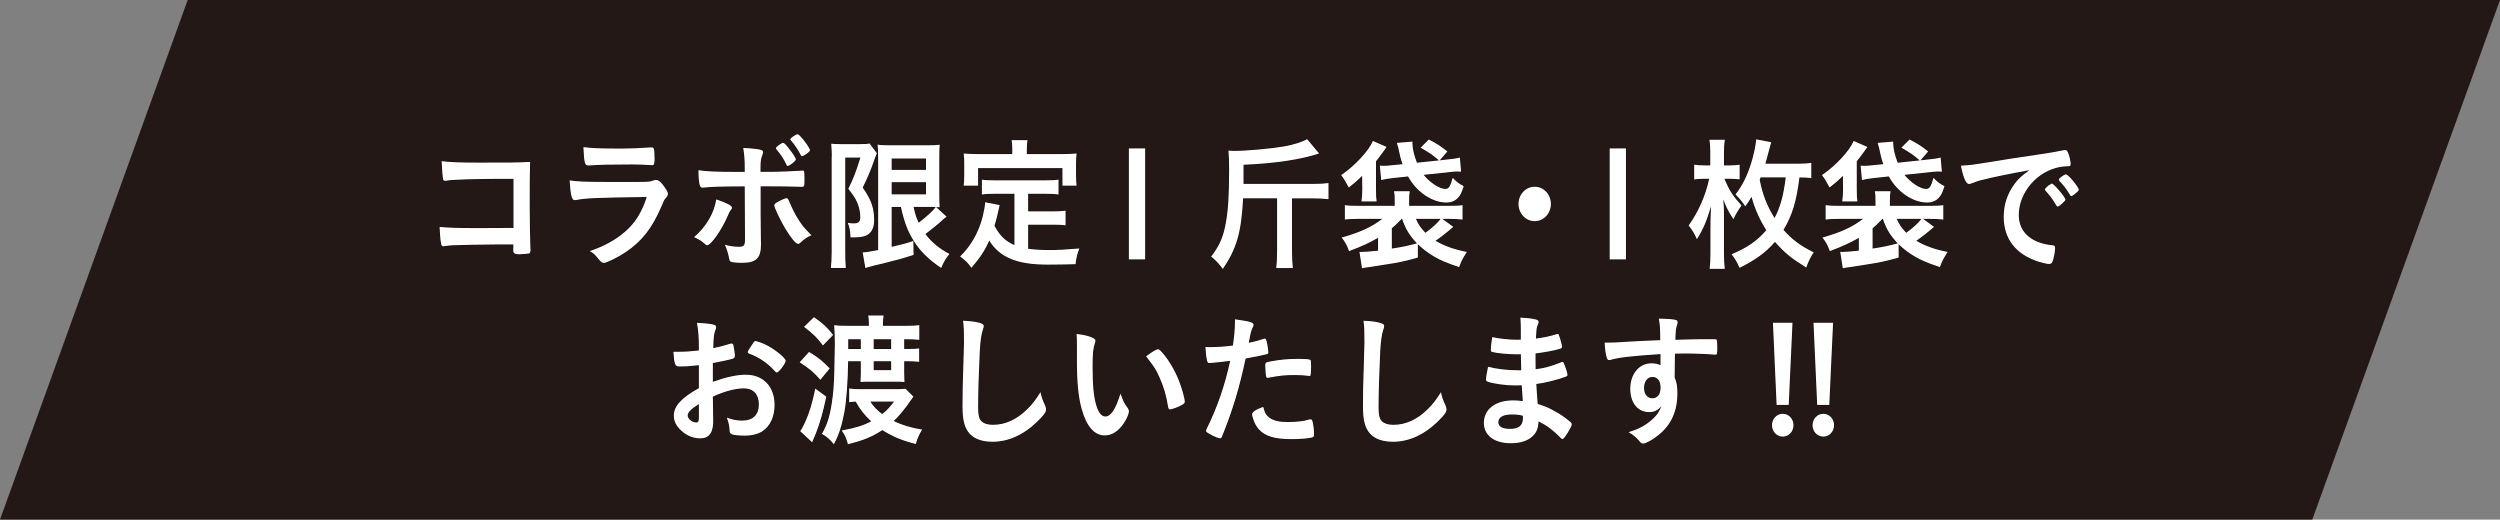 <?xml version="1.0" encoding="UTF-8"?>
<svg id="_レイヤー_2" xmlns="http://www.w3.org/2000/svg" version="1.1" viewBox="0 0 638.4 132.68">
  <rect x="0" y="0" width="638.4" height="132.68" fill="#808080" stroke="none"/>
  <!-- Generator: Adobe Illustrator 29.4.0, SVG Export Plug-In . SVG Version: 2.1.0 Build 152)  -->
  <defs>
    <style>
      .st0, .st1 {
        fill: #231815;
      }

      .st2 {
        fill: #fff;
      }

      .st1 {
        stroke: #040000;
        stroke-miterlimit: 10;
        stroke-width: .14px;
      }
    </style>
  </defs>
  <g id="NS_de">
    <polygon class="st0" points="0 132.68 590.47 132.68 638.4 0 47.93 0 0 132.68"/>
    <g>
      <g>
        <path class="st1" d="M131.12,45.67h-3.2c-6.36,0-12.83.22-13.7.44-.17.04-.28.07-.31.07l-.17-.04-.14.04c-.38-.11-.38-.15-.45-.44-.17-.89-.24-1.89-.38-4.59,2.05.26,4.56.37,9.32.37,9.11,0,9.84,0,13.28-.19-.1,3.59-.1,5.66-.1,11.77,0,2.15.1,8.66.17,9.95.04.55.04.59.04.78,0,.48-.1.78-.35.89-.21.07-1.77.22-2.68.22-.927,0-1.39-.297-1.39-.89,0-.1.01-.643.03-1.63h-3.44c-3.83,0-10.78.15-12.14.22-.83.07-1.32.11-1.98.22-.1.04-.21.04-.31.04-.38,0-.52-.15-.63-.93-.14-.7-.24-2.07-.35-4.03,2.33.22,4.62.3,10.12.3,2.46,0,5.38-.013,8.76-.04v-12.54.01Z"/>
        <path class="st1" d="M147.05,51.08c-.07,0-.24.04-.28.04-.77,0-1.08-1.26-1.32-5.07,1.7.3,4.1.41,10.57.41,6.96,0,8.83,0,9.49-.07.52-.04.63-.07,1.32-.3.24-.11.45-.15.66-.15.52,0,.94.26,1.5.89.94,1.15,1.57,2.18,1.57,2.63,0,.41-.17.7-.59,1.18-.28.26-.45.59-1.11,2.18-2.33,5.44-4.94,8.77-9.04,11.54-1.88,1.29-4.9,2.78-5.6,2.78-.49,0-.76-.22-1.36-.96-.9-1.15-1.32-1.55-2.29-2.07,3.96-1.26,7.58-3.37,10.15-5.99,1.95-2,3.41-4.59,4.42-7.81-13.18.18-15.61.3-18.08.78l-.01-.01ZM158.42,37.94c2.413,0,4.953-.1,7.62-.3h.42c.45,0,.63.37.66,1.48,0,.44,0,.85.04,1.22v.15c0,1.33-.14,1.7-.59,1.7-.14,0-.42-.04-.73-.04-.66-.07-3.27-.15-4.35-.15-5.22,0-8.94.07-10.99.26h-.28c-.9,0-1.04-.56-1.25-4.7,2.26.3,4.45.37,9.46.37l-.01.01Z"/>
        <path class="st1" d="M186.94,53.04c0,.18-.07.3-.35.63-.24.3-.38.55-.73,1.41-1.53,3.59-4.28,7.55-5.29,7.55-.21,0-.28-.04-1.01-.7-.56-.48-1.32-.92-2.33-1.37,3.13-2.7,5.15-6.18,5.67-9.66,2.82.96,4.03,1.63,4.03,2.15l.01-.01ZM190.18,47.6c-7.48.04-7.82.07-10.75.33h-.07c-.31,0-.56-.22-.66-.59-.21-.7-.35-2.07-.35-3.89,1.98.33,4.49.44,10.5.44h1.32v-1c0-2.11-.1-3.37-.38-5.11,2.02.07,4.07.3,4.7.55.28.11.38.3.38.59,0,.19-.03.3-.24.81-.31.81-.42,1.52-.42,3.11v1.04h2.26c2.26,0,6.71-.19,8.1-.3.113-.027.24-.04.38-.04.24,0,.38.15.42.37.04.18.07,1.26.07,1.74,0,1.96-.04,2.07-.73,2.07-.17,0-.52,0-2.54-.07-1.22-.04-1.67-.04-7.93-.07v6.92c0,2.467.023,4.75.07,6.85.03.44.03.78.03,1,0,3.59-1.22,4.77-4.83,4.77-1.39,0-2.57-.11-2.92-.3-.24-.11-.31-.3-.42-.85-.21-1.18-.56-2.33-1.08-3.48,1.32.37,2.4.52,3.65.52s1.5-.33,1.5-2l-.07-13.43.01.02ZM204.33,62.03c-.21.19-.35.26-.49.26-.63,0-1.88-1.52-3.41-4.07-1.32-2.26-2.71-5.22-2.71-5.77,0-.3.24-.55.8-.85.9-.52,2.02-1,2.3-1s.42.18.63.63c.9,2.15,1.6,3.55,2.57,5.03,1.01,1.55,1.15,1.7,3.2,3.81-1.11.48-1.77.92-2.89,1.96ZM200.82,42.05c-.73-1.52-1.32-2.41-2.47-3.81-.21-.22-.21-.26-.21-.33,0-.26.17-.44.83-.92.52-.37.8-.52.97-.52.28,0,.63.3,1.46,1.37,1.04,1.29,1.84,2.55,1.84,2.85,0,.41-1.6,1.7-2.09,1.7-.14,0-.24-.07-.35-.33l.02-.01ZM205.76,39.42c-.45.3-.8.48-.94.48s-.21-.07-.35-.33c-.83-1.55-1.5-2.55-2.5-3.7-.14-.15-.17-.22-.17-.3,0-.3,1.43-1.29,1.84-1.29.17,0,.35.11.7.48,1.01,1,2.5,3.14,2.5,3.59,0,.22-.28.52-1.08,1.07l0.0 0Z"/>
        <path class="st1" d="M212.4,39.98c0-1.07-.03-1.55-.14-3.29.56.07,1.25.11,2.43.11h4.9c1.36,0,2.05-.04,2.43-.19l1.91,2.52c-.21.41-.35.78-1.01,2.7-.73,2-1.5,3.81-2.61,6.07,2.19,3.15,2.92,5.22,2.92,8.33,0,2.15-.8,3.48-2.36,4.03-.83.3-1.67.37-3.69.37-.07-1.7-.21-2.52-.7-3.74.49.11,1.08.15,1.46.15,1.29,0,1.74-.41,1.74-1.55,0-1.22-.24-2.48-.73-3.63-.49-1.18-1.01-2-2.33-3.63,1.46-3.03,1.84-4.03,3.09-7.99h-3.86v24.12c0,1.48.04,2.81.14,4.07h-3.83c.14-1.07.21-2.44.21-4.07v-24.38l.03-0ZM227.7,52.85v10.18c3.41-.81,3.76-.89,5.53-1.52l.07,3.59c-2.47.81-3.44,1.07-6.54,1.85-1.39.37-1.53.41-3.34.81-.513.127-.873.227-1.08.3-.7.15-1.01.26-1.36.41l-.7-4.03c.7,0,1.88-.18,3.96-.59v-23.13c0-1.67-.03-2.44-.14-3.81.66.15,1.43.19,3.2.19h9.53c1.67,0,2.19-.04,3.13-.15-.07.78-.1,1.63-.1,3.92v8.25c0,2,0,2.66.1,3.81-.467-.027-.767-.04-.9-.04l2.68,2.44c-.14.07-.66.52-.94.74-.94.92-3.09,2.66-4.49,3.7,1.67,2.18,3.55,3.7,6.15,5.07-.87,1.04-1.43,1.96-2.12,3.59-3.2-2.15-5.29-4.18-6.99-6.88-1.57-2.52-2.43-4.77-3.3-8.7h-2.37l.02 0ZM227.7,43.38h8.76v-2.89h-8.76v2.89ZM227.7,49.63h8.76v-3.11h-8.76v3.11ZM233.3,52.85c.38,1.78.66,2.63,1.29,4.03,1.98-1.52,3.72-3.11,4.35-4-.49-.04-1.08-.04-1.63-.04h-4l-.01.01Z"/>
        <path class="st1" d="M259.04,49.49h-4.9c-1.46,0-2.43.04-3.41.19v-3.81c.9.15,1.84.18,3.41.18h12.76c1.6,0,2.5-.04,3.41-.18v3.81c-.9-.15-1.91-.19-3.41-.19h-4.35v4.48h6.26c1.53,0,2.4-.04,3.3-.18v3.77c-.97-.15-1.84-.18-3.3-.18h-6.26v6.14c1.67.22,3.44.33,5.46.33,1.91,0,4.17-.11,7.62-.41-.56,1.44-.8,2.37-.97,4.03-2.68.07-4.56.11-7.13.11-7.82,0-12.21-1.81-14.92-6.14-1.11,2.55-2.37,4.44-4.56,6.96-.9-1.29-1.36-1.74-2.89-2.92,2.71-2.59,4.69-6.03,5.74-10.03.35-1.41.66-3.03.66-3.81l3.72.74c-.14.55-.17.67-.49,2.11-.14.74-.28,1.22-.83,3.18,1.36,2.52,2.71,3.85,5.08,4.92v-13.1ZM258.49,38.05c0-.89-.04-1.48-.17-2.26h4.07c-.14.78-.17,1.29-.17,2.22v1.33h9.01c1.36,0,2.54-.04,3.69-.15-.1.85-.14,1.63-.14,2.63v2.78c0,1.07.03,1.89.14,2.81h-3.62v-4.48h-21.53v4.48h-3.69c.1-.85.14-1.63.14-2.81v-2.78c0-.92-.03-1.85-.14-2.63,1.15.11,2.33.15,3.72.15h8.69v-1.29Z"/>
        <path class="st1" d="M292.43,37.9v28.34h-4.17v-28.34s4.17,0,4.17-0Z"/>
        <path class="st1" d="M317.44,50.67c-.45,8.7-1.63,12.8-5.18,18.02-1.04-1.41-1.67-2.07-2.99-3.18,2.09-2.7,3.06-4.88,3.72-8.4.63-3.4.87-7.25.87-13.77,0-2.04-.03-3.29-.17-4.88.56.04,1.04.07,1.39.07,3.3,0,9.42-.56,12.83-1.15,2.47-.44,4.59-1.11,5.88-1.85l3.06,3.66c-4.59,1.55-11.27,2.55-19.3,2.89v4.88h17.56c1.91,0,2.99-.07,4.14-.22v4.14c-1.32-.15-2.61-.22-4.17-.22h-5.15v13.28c0,1.96.07,3.11.21,4.51h-4.24c.14-1.26.21-2.59.21-4.48v-13.32h-8.66l-.01.02Z"/>
        <path class="st1" d="M347.84,45.34v-.41c-1.22,1.18-2.02,1.89-3.41,2.96-.17-.33-.31-.59-.42-.74-.7-1.33-.83-1.48-1.53-2.44,3.55-2.41,7.09-6.25,8.1-8.73l3.51,1.55c-.21.3-.24.33-.73,1.04-.49.7-1.01,1.37-1.98,2.63v7.03c0,1.63.03,2.29.17,3.22h-3.89c.14-1.04.21-1.92.21-3.14l-.03-2.44v-.52l0-.01ZM362.06,65.77c-2.78.81-5.11,1.33-7.69,1.7l-5.01.78c-.8.11-.9.11-1.56.26l-.66-4.22c.45.04.49.04.52.04.8,0,2.19-.11,4.24-.33v-3.26c-2.33,1.33-3.86,2.04-7.41,3.4-.49-1.41-1.01-2.41-1.91-3.48,4.73-1.33,7.62-2.66,10.4-4.77h-5.67c-1.74,0-2.82.04-3.89.19v-3.7c1.08.15,1.95.18,3.69.18h9.04v-1.26c0-1.26-.03-1.74-.17-2.48h4.03c-.14.78-.17,1.26-.17,2.48v1.26h9.95c1.81,0,2.82-.04,3.69-.18v3.7c-1.15-.15-2.09-.19-3.79-.19h-1.36l2.78,2.04c-1.7,1.48-2.78,2.33-4.52,3.55,2.09,1.26,4.69,2.22,8,2.85-1.11,1.74-1.43,2.33-1.98,3.89-3.37-1.15-4.59-1.67-6.33-2.66-1.6-.93-2.96-1.96-4.21-3.18v3.4l-.01-.01ZM367.42,40.94c-1.67-1.44-2.4-1.92-4.66-3.22l2.09-2.11c1.84.92,3.16,1.78,4.76,3.07l-1.95,2.26,1.56-.18c1.84-.18,2.71-.3,3.58-.55l.31,3.63c-.49-.04-.56-.04-1.11-.04-.42,0-1.29.07-2.43.22l-6.02.63c1.63,2,4.07,3.59,5.53,3.59.87,0,1.25-.59,1.88-2.85,1.01,1.07,1.56,1.48,2.82,2.15-.49,1.55-.8,2.22-1.36,2.85-.76.89-1.77,1.33-3.09,1.33-3.62,0-7.62-2.7-9.77-6.66l-3.83.41c-1.6.19-2.05.26-3.03.52l-.35-3.7c.38.04.63.04.87.04.63,0,1.5-.04,2.29-.15l2.64-.26c-.49-1.41-.66-2.07-1.11-4.26-.04-.15-.14-.55-.35-1.18l4-.33v.52c0,1.22.42,3.07,1.15,4.88l5.56-.59.02-.02ZM355.42,63.47c2.71-.41,4.21-.74,6.4-1.33-1.91-2.04-2.85-3.55-3.79-6.25h-.1l-.42.44c-1.18,1.18-1.32,1.33-2.09,1.96v5.18l0.0 0ZM361.57,55.89c.73,1.59,1.22,2.29,2.43,3.55,1.95-1.44,3.06-2.48,3.86-3.55h-6.29 0Z"/>
        <path class="st1" d="M396.04,52.08c0,2.44-1.84,4.4-4.14,4.4s-4.14-1.96-4.14-4.4,1.84-4.4,4.14-4.4,4.14,1.96,4.14,4.4Z"/>
        <path class="st1" d="M415.21,37.9v28.34h-4.17v-28.34s4.17,0,4.17-0Z"/>
        <path class="st1" d="M440.35,45.67c1.25,2.96,2.12,4.33,4.38,6.81-.83,1.11-1.5,2.26-2.09,3.52-1.32-2.07-1.88-3.15-2.57-5.07.14,1.81.17,2.7.17,3.88v9.95c0,1.59.07,2.81.21,3.89h-3.89c.14-1.04.21-2.22.21-3.85v-6.51c0-2.37.03-3.33.17-5.59-1.18,3.92-2.09,5.99-3.62,8.4-.63-1.44-1.22-2.41-2.12-3.52,2.47-3.4,4.35-7.7,5.25-11.92h-1.15c-1.08,0-1.91.04-2.68.19v-3.81c.87.15,1.46.19,2.75.19h1.36v-3.29c0-1.48-.07-2.29-.21-3.26h3.93c-.14.96-.21,1.89-.21,3.26v3.29h1.5c1.08,0,1.67-.04,2.5-.19v3.77c-.83-.11-1.6-.15-2.43-.15h-1.46l-0.0.01ZM462.54,45.49c-.83-.11-1.81-.18-3.03-.18-.76,6.14-1.84,9.69-4.07,13.39,2.16,2.44,4.31,4.07,7.72,5.74-.73,1.04-1.32,2.22-1.91,3.89-3.96-2.48-5.29-3.55-8-6.55-2.43,2.78-5.01,4.62-9.04,6.62-.63-1.44-1.11-2.26-2.05-3.48,3.93-1.63,6.54-3.4,8.87-6.14-1.74-2.78-2.92-5.44-3.76-8.51-.66,1.11-.83,1.37-1.6,2.44-.73-1.15-1.32-1.85-2.5-3.07,1.53-1.92,2.82-4.37,3.79-7.33.73-2.11,1.39-5.14,1.5-6.73l3.86.74c-.17.52-.31,1-.56,2-.28,1.07-.56,2.15-.94,3.48h8c1.7,0,2.75-.07,3.72-.22v3.92l0-.01ZM449.6,45.3c-.067.2-.147.397-.24.59.73,3.77,1.84,6.62,3.79,9.77,1.53-2.92,2.29-5.81,2.85-10.36h-6.4Z"/>
        <path class="st1" d="M470.61,45.34v-.41c-1.22,1.18-2.02,1.89-3.41,2.96-.17-.33-.31-.59-.42-.74-.7-1.33-.83-1.48-1.53-2.44,3.55-2.41,7.09-6.25,8.1-8.73l3.51,1.55c-.21.3-.24.33-.73,1.04-.49.7-1.01,1.37-1.98,2.63v7.03c0,1.63.03,2.29.17,3.22h-3.89c.14-1.04.21-1.92.21-3.14l-.03-2.44v-.52l0-.01ZM484.83,65.77c-2.78.81-5.11,1.33-7.69,1.7l-5.01.78c-.8.11-.9.11-1.56.26l-.66-4.22c.45.04.49.04.52.04.8,0,2.19-.11,4.24-.33v-3.26c-2.33,1.33-3.86,2.04-7.41,3.4-.49-1.41-1.01-2.41-1.91-3.48,4.73-1.33,7.62-2.66,10.4-4.77h-5.67c-1.74,0-2.82.04-3.89.19v-3.7c1.08.15,1.95.18,3.69.18h9.04v-1.26c0-1.26-.03-1.74-.17-2.48h4.03c-.14.78-.17,1.26-.17,2.48v1.26h9.95c1.81,0,2.82-.04,3.69-.18v3.7c-1.15-.15-2.09-.19-3.79-.19h-1.36l2.78,2.04c-1.7,1.48-2.78,2.33-4.52,3.55,2.09,1.26,4.69,2.22,8,2.85-1.11,1.74-1.43,2.33-1.98,3.89-3.37-1.15-4.59-1.67-6.33-2.66-1.6-.93-2.96-1.96-4.21-3.18v3.4l-.01-.01ZM490.19,40.94c-1.67-1.44-2.4-1.92-4.66-3.22l2.09-2.11c1.84.92,3.16,1.78,4.76,3.07l-1.95,2.26,1.56-.18c1.84-.18,2.71-.3,3.58-.55l.31,3.63c-.49-.04-.56-.04-1.11-.04-.42,0-1.29.07-2.43.22l-6.02.63c1.63,2,4.07,3.59,5.53,3.59.87,0,1.25-.59,1.88-2.85,1.01,1.07,1.56,1.48,2.82,2.15-.49,1.55-.8,2.22-1.36,2.85-.76.89-1.77,1.33-3.09,1.33-3.62,0-7.62-2.7-9.77-6.66l-3.83.41c-1.6.19-2.05.26-3.03.52l-.35-3.7c.38.04.63.04.87.04.63,0,1.5-.04,2.29-.15l2.64-.26c-.49-1.41-.66-2.07-1.11-4.26-.04-.15-.14-.55-.35-1.18l4-.33v.52c0,1.22.42,3.07,1.15,4.88l5.56-.59.02-.02ZM478.19,63.47c2.71-.41,4.21-.74,6.4-1.33-1.91-2.04-2.85-3.55-3.79-6.25h-.1l-.42.44c-1.18,1.18-1.32,1.33-2.09,1.96v5.18l0.0 0ZM484.35,55.89c.73,1.59,1.22,2.29,2.43,3.55,1.95-1.44,3.06-2.48,3.86-3.55h-6.29 0Z"/>
        <path class="st1" d="M506.19,45.93c-.9.22-1.22.33-2.47.81-.45.19-.7.26-.9.26-.77,0-1.46-1.52-2.09-4.7,2.23-.11,3.03-.22,6.89-.85,4.17-.67,9.46-1.52,12.24-1.89,3.13-.44,5.63-.89,6.96-1.18.24-.07.35-.07.52-.07.45,0,.63.22.94,1.15.28.78.49,1.89.49,2.41,0,.44-.14.59-.63.59-.73,0-1.39.07-2.05.18-5.88,1.04-10.57,6.51-10.57,12.29,0,4.33,3.2,7.18,8.62,7.7.49.04.66.22.66.67,0,.93-.35,2.7-.66,3.52-.17.41-.45.59-.9.59s-1.5-.22-2.57-.55c-5.91-1.85-9.01-5.85-9.01-11.51,0-3.07.94-5.92,2.75-8.36.97-1.33,1.81-2.07,3.79-3.52-4.56.81-9.35,1.78-12,2.48l-.01-.02ZM524,46.9c.49,0,3.44,3.51,3.44,4.07,0,.18-.21.41-.83,1-.66.59-.7.59-.97.7-.113.047-.193.07-.24.07-.14,0-.17-.04-.8-1.07-.56-.93-1.15-1.74-2.26-2.96-.07-.07-.17-.26-.17-.3.07-.18.1-.3.14-.3.1-.15.7-.67.83-.78.35-.19.56-.33.59-.37.04-.07.1-.07.1-.07h.17l-0.0.01ZM529.94,49.45c-.52.41-.83.63-1.01.63-.14,0-.21-.07-.38-.37-1.04-1.67-1.57-2.37-2.68-3.52-.07-.11-.14-.22-.14-.3,0-.19.21-.41.7-.78s.9-.59,1.08-.59c.24,0,.66.33,1.39,1.11,1.01,1.11,1.95,2.48,1.95,2.81,0,.22-.24.48-.9,1l-.01.01Z"/>
        <path class="st1" d="M178.46,93.26c-2.75.3-3.44.33-5.01.33-1.08,0-1.25-.48-1.5-3.77h1.36c1.7,0,3.23-.11,5.15-.33v-.78c0-2.41-.14-4.29-.49-6.29,2.64.15,3.69.3,4.42.52.35.11.49.3.49.67,0,.22-.04.37-.21.74-.31.7-.49,2.04-.52,4.55,1.15-.22,2.99-.7,4.38-1.15.1-.04.17-.04.24-.04.28,0,.45.15.52.41.17.74.38,2.22.38,2.78,0,.3-.17.55-.45.67-.42.18-2.96.74-5.18,1.15v4.77c3.44-1.22,6.12-1.81,8.42-1.81,4.45,0,7.34,3.03,7.34,7.73,0,3.03-1.15,5.48-3.2,6.77-1.08.67-2.61,1.07-4.28,1.07s-3.16-.15-3.55-.41c-.38-.22-.42-.33-.49-1.22-.07-1.04-.28-1.92-.7-3,1.43.56,2.61.78,3.96.78,2.71,0,4.24-1.48,4.24-4.11s-1.46-4.11-3.79-4.11c-2.19,0-4.97.74-7.96,2.11,0,.1.013.63.04,1.59.02,1.627.03,2.613.03,2.96.04.67.04,1.33.04,1.67,0,3-1.08,4.44-3.37,4.44s-4.49-1.26-5.88-3.18c-.56-.81-.83-1.67-.83-2.66,0-2.41,2.02-4.59,6.4-6.99v-5.86ZM178.46,103.18c-2.02,1.29-2.85,2.15-2.85,2.92,0,.85,1.15,1.78,2.19,1.78.49,0,.66-.33.66-1.18v-3.52ZM197.86,94.78c-1.77-2-4.21-3.66-6.5-4.44-.28-.11-.42-.26-.42-.44,0-.22.35-.81,1.32-2.22.38-.55.42-.59.77-.59.35.04,1.67.52,2.57.96,2.19,1.07,5.04,3.37,5.04,4.07,0,.67-1.74,3-2.26,3-.17,0-.31-.07-.52-.33l-0-.01Z"/>
        <path class="st1" d="M206.59,89.86c2.29,1.37,3.48,2.33,5.29,4.22l-2.4,2.92c-1.63-1.89-2.61-2.74-5.29-4.48,0,0,2.4-2.66,2.4-2.66ZM211.01,101.29c-.9,4.22-1.53,6.4-2.61,9.25-.07.15-.38.96-1.01,2.41l-3.06-2.85c.42-.55.8-1.26,1.36-2.52,1.01-2.26,1.67-4.44,2.5-8.36l2.82,2.07-0-0ZM207.85,80.98c2.23,1.55,3.34,2.55,4.9,4.55l-2.61,2.7c-1.53-2.04-2.23-2.74-4.83-4.77l2.54-2.48h0ZM230.97,83.2c1.81,0,2.78-.04,3.79-.19v3.77c-1.04-.11-2.19-.15-3.37-.15h-.49v2.48h.9c1.53,0,2.26-.04,2.92-.15v3.44c-1.08-.11-1.81-.15-2.99-.15h-.83v3.07c0,.7.04,1.78.07,2.22h-.21c-.52-.07-.97-.07-2.19-.07h-6.5c-.94,0-1.77.04-2.33.07.04-.48.07-1.52.07-2.26v-3.03h-3.23c-.07,5.33-.42,10.03-.97,13.1-.7,3.59-1.43,5.81-2.68,8.1-1.04-1.26-1.67-1.85-3.06-2.66,1.32-2.29,2.02-4.4,2.54-7.92.38-2.44.56-4.74.63-7.88.07-3.07.14-6.66.14-7.25,0-1.74-.07-3.22-.17-4.7.87.11,1.63.15,3.41.15h5.46c0-1.15-.04-1.85-.17-2.63h3.93c-.14.85-.17,1.3-.17,2.63h5.53l-.03.01ZM233.27,101.29c-.28.37-.38.52-.66.89-1.5,2.22-3.06,4.11-4.38,5.33,2.02,1,4.56,1.78,7.27,2.18-.8,1.29-1.18,2.11-1.63,3.7-3.65-.92-5.91-1.89-8.55-3.55-2.68,1.74-4.9,2.66-8.8,3.59-.42-1.55-.77-2.33-1.6-3.51,3.37-.59,5.53-1.26,7.55-2.33-1.74-1.59-2.82-2.96-3.96-5.03-.63.04-1.08.07-1.67.15v-3.52c1.04.15,1.57.19,2.78.19h9.04c1.15,0,2.05-.04,2.57-.11l2.05,2.04-.01-.02ZM219.81,89.12v-2.48h-3.2v2.48h3.2ZM222.24,102.55c.77,1.18,1.74,2.22,3.03,3.18,1.18-.92,1.88-1.67,3.03-3.18h-6.06ZM227.56,89.12v-2.48h-4.45v2.48h4.45ZM223.11,94.52h4.45v-2.26h-4.45v2.26Z"/>
        <path class="st1" d="M250.1,82.42c.87.26,1.11.44,1.11.85,0,.26-.04.37-.21.89-.38,1.07-.66,2.96-.8,5.55-.28,5.96-.42,10.58-.42,14.25,0,1.18.1,2.07.28,2.66.38,1.22,1.6,1.85,3.55,1.85,3.13,0,6.08-1.37,8.8-4.07,1.25-1.26,2.02-2.26,3.3-4.29.21,1.18.49,1.96,1.25,3.63.1.3.17.52.17.85,0,.67-.66,1.55-2.4,3.22-3.44,3.29-7.27,5-11.27,5-2.64,0-4.59-.7-5.84-2.04-1.32-1.48-1.84-3.4-1.84-7.07,0-2.89.03-5.11.31-13.73.04-1.3.07-2.07.07-2.41,0-3.15-.03-4.07-.24-5.66,1.77.07,3.13.22,4.17.52l.01 0Z"/>
        <path class="st1" d="M275.01,88.6c0-1.07-.03-2.52-.1-3.33,1.6.19,2.78.44,3.72.81.83.33,1.11.55,1.11.96,0,.147-.047.343-.14.59-.45,1.26-.59,2.67-.59,6.03,0,4.74.28,7.7.97,9.95.52,1.74,1.32,2.74,2.26,2.74,1.43,0,2.61-1.78,3.89-5.88.66,1.89.9,2.44,1.88,3.77.17.26.28.52.28.78,0,.59-.52,1.85-1.22,2.92-1.36,2.11-3.09,3.26-4.94,3.26-2.68,0-4.69-2.29-5.95-6.85-.8-2.96-1.18-6.7-1.18-11.88v-3.88l.01.01ZM295.7,89.19c.21,0,.38.11.66.37,1.74,1.78,3.55,4.74,4.69,7.62.76,1.96,1.5,4.59,1.5,5.37,0,.37-.17.56-.9.96-.8.44-2.43,1.04-2.85,1.04-.31,0-.45-.18-.56-.85-.45-2.85-1.08-4.92-2.16-7.33-.97-2.15-1.04-2.26-3.41-5.37,1.46-1.15,2.61-1.81,3.03-1.81Z"/>
        <path class="st1" d="M309.41,92.67h-.21c-.17.04-.31.04-.38.04-.31,0-.49-.15-.59-.63-.21-.92-.35-2.07-.42-3.48.49.04.87.04,1.11.04,1.88,0,4.07-.15,5.91-.41.35-2.44.52-4.33.52-5.85v-.85c4.03.56,4.8.81,4.76,1.48,0,.19-.07.3-.21.63-.42.85-.45.96-1.01,3.89,1.36-.26,3.09-.74,3.79-1,.14-.07.17-.07.28-.07.31,0,.38.15.66,1.44.14.74.28,1.78.28,2.07,0,.26-.1.41-.42.48-.42.147-2.217.517-5.39,1.11-1.6,7.51-3.27,13.06-5.95,19.72-.17.48-.35.67-.56.67-.45,0-1.67-.52-2.85-1.22-.59-.33-.76-.52-.76-.7,0-.15.1-.41.28-.78,2.64-5.33,4.56-10.99,5.88-17.1-1.53.22-2.61.33-4.73.52l.01-0ZM324.25,106.73c1.01.7,2.47,1.04,4.52,1.04,2.26,0,4.21-.22,5.32-.59.28-.07.35-.11.49-.11.31,0,.45.11.56.44.24.78.42,2.29.42,3.44,0,.48-.14.67-.59.78-1.15.26-3.09.41-5.15.41-4.35,0-6.78-.74-8.38-2.52-.59-.67-1.08-1.52-1.36-2.44-.21-.52-.35-1.15-.35-1.37,0-.63,1.04-1.29,2.85-1.92.38,1.55.8,2.22,1.67,2.85l-0-.01ZM334.03,95.97c-.7-.11-2.16-.19-3.37-.19-2.57,0-3.65.11-6.71.67-.07.04-.17.04-.24.04-.21,0-.31-.07-.38-.3-.1-.26-.24-2.07-.24-2.85,0-.48.07-.7.35-.81.14-.07.35-.11,1.08-.26,2.37-.44,4.35-.63,6.78-.63,2.02,0,3.06.07,3.3.26.17.15.21.44.21,1.67,0,1.07-.07,2.04-.14,2.26-.03.11-.17.19-.35.19-.07,0-.17,0-.28-.04l-.01-.01Z"/>
        <path class="st1" d="M352.36,82.42c.87.26,1.11.44,1.11.85,0,.26-.04.37-.21.89-.38,1.07-.66,2.96-.8,5.55-.28,5.96-.42,10.58-.42,14.25,0,1.18.1,2.07.28,2.66.38,1.22,1.6,1.85,3.55,1.85,3.13,0,6.08-1.37,8.8-4.07,1.25-1.26,2.02-2.26,3.3-4.29.21,1.18.49,1.96,1.25,3.63.1.3.17.52.17.85,0,.67-.66,1.55-2.4,3.22-3.44,3.29-7.27,5-11.27,5-2.64,0-4.59-.7-5.84-2.04-1.32-1.48-1.84-3.4-1.84-7.07,0-2.89.03-5.11.31-13.73.04-1.3.07-2.07.07-2.41,0-3.15-.03-4.07-.24-5.66,1.77.07,3.13.22,4.17.52l.01 0Z"/>
        <path class="st1" d="M388.46,94.56c-.047-1.207-.08-2.577-.1-4.11-.31.04-.63.04-.77.04-2.29,0-5.25-.26-6.47-.59-.35-.11-.42-.19-.42-.56,0-.81.1-1.81.35-3.26,1.95.41,4.35.67,6.43.67.17,0,.49,0,.87-.04v-2.44c0-1.29-.04-1.89-.1-3.18,1.74.11,2.92.22,3.76.44.7.15.9.33.9.74,0,.19-.04.26-.28.85-.24.63-.28.78-.42,3.33,2.09-.26,3.76-.63,5.39-1.15.1-.04.14-.04.17-.04.24,0,.24.04.63,1.22.24.78.49,1.74.49,2.04,0,.26-.1.41-.45.52-1.15.41-4.14.96-6.33,1.22,0,2.63,0,2.74.03,4.03,2.43-.33,3.76-.7,6.5-1.78.17-.07.24-.11.35-.11.21,0,.28.11.63,1,.35.93.66,1.96.66,2.33,0,.19-.14.33-.38.44-1.91.74-5.39,1.63-7.58,1.89.07,1.41.14,2.18.35,5.07,1.95.63,2.75.96,4.24,1.81,1.67.89,2.57,1.52,4.07,2.78.28.22.38.41.38.7,0,.26-.31.89-.97,2-.77,1.22-1.15,1.7-1.39,1.7-.1,0-.21-.04-.31-.15-2.09-2.11-3.44-3.14-5.77-4.37-.14,1.78-.52,2.78-1.46,3.7-1.18,1.22-3.16,1.89-5.63,1.89-4.28,0-6.92-2-6.92-5.22,0-1.41.56-2.78,1.5-3.7,1.36-1.33,3.41-2.04,6.02-2.04.83,0,1.56.07,2.43.19-.17-2.41-.24-3.26-.28-4.03-.8.04-1.25.04-1.67.04-2.4,0-5.32-.41-6.96-.93-.35-.11-.49-.3-.49-.59,0-.55.21-1.74.52-3.26,2.16.55,4.9.89,7.48.89h1.01l-.01.02ZM386.06,105.85c-2.23,0-3.44.7-3.44,1.96,0,1.11,1.01,1.7,2.96,1.7,2.26,0,3.3-.85,3.3-2.7v-.63c-.9-.26-1.6-.33-2.82-.33h0Z"/>
        <path class="st1" d="M424.04,90.42c-7.62.52-10.57.85-12.76,1.48-.14.04-.28.07-.38.07-.24,0-.45-.19-.56-.48-.31-.92-.49-2.15-.59-4h.83c1.11,0,2.16-.04,5.49-.26,2.57-.15,4.76-.26,7.89-.37-.04-3.33-.07-3.85-.38-5.51,2.68.07,4.03.18,4.52.41.21.11.31.3.31.67,0,.07-.04.22-.1.41-.31.81-.42,1.63-.49,3.92,5.08-.15,5.84-.15,9.32-.15.94,0,1.08,0,1.18.11.14.15.21.7.21,1.96,0,1.7-.04,1.89-.49,1.89h-.14c-1.5-.15-5.22-.3-7.65-.3-.533,0-1.38.013-2.54.04l-.07,6.07c.52,1.22.7,2.26.7,4.03,0,4.62-1.6,8.18-4.97,10.8-1.39,1.11-3.16,2.07-3.79,2.07-.31,0-.49-.11-.77-.41-.97-1.18-1.7-1.78-2.96-2.52,2.09-.63,3.16-1.15,4.52-2.04,1.01-.7,1.91-1.48,2.57-2.26.45-.59.8-1.15,1.32-2.33-1.01,1.11-1.84,1.52-3.13,1.52-2.92,0-4.83-2.37-4.83-5.96,0-3.77,2.26-6.51,5.39-6.51,1.01,0,1.63.15,2.33.48v-2.85l.02.02ZM419.83,99.07c0,1.55.83,2.63,2.09,2.63,1.32,0,2.12-1,2.12-2.7s-.77-2.74-2.09-2.74c-1.25,0-2.12,1.15-2.12,2.81Z"/>
        <path class="st1" d="M457.99,108.58c0,1.63-1.22,2.92-2.75,2.92s-2.75-1.29-2.75-2.92,1.22-2.92,2.75-2.92,2.75,1.29,2.75,2.92ZM456.77,103.4h-3.1l-.94-20.98h5.01s-.97,20.98-.97,20.98Z"/>
        <path class="st1" d="M468.35,108.58c0,1.63-1.22,2.92-2.75,2.92s-2.75-1.29-2.75-2.92,1.22-2.92,2.75-2.92,2.75,1.29,2.75,2.92ZM467.13,103.4h-3.1l-.94-20.98h5.01s-.97,20.98-.97,20.98Z"/>
      </g>
      <g>
        <path class="st2" d="M131.12,45.67h-3.2c-6.36,0-12.83.22-13.7.44-.17.04-.28.07-.31.07l-.17-.04-.14.04c-.38-.11-.38-.15-.45-.44-.17-.89-.24-1.89-.38-4.59,2.05.26,4.56.37,9.32.37,9.11,0,9.84,0,13.28-.19-.1,3.59-.1,5.66-.1,11.77,0,2.15.1,8.66.17,9.95.04.55.04.59.04.78,0,.48-.1.78-.35.89-.21.07-1.77.22-2.68.22-.927,0-1.39-.297-1.39-.89,0-.1.01-.643.03-1.63h-3.44c-3.83,0-10.78.15-12.14.22-.83.07-1.32.11-1.98.22-.1.04-.21.04-.31.04-.38,0-.52-.15-.63-.93-.14-.7-.24-2.07-.35-4.03,2.33.22,4.62.3,10.12.3,2.46,0,5.38-.013,8.76-.04v-12.54.01Z"/>
        <path class="st2" d="M147.05,51.08c-.07,0-.24.04-.28.04-.77,0-1.08-1.26-1.32-5.07,1.7.3,4.1.41,10.57.41,6.96,0,8.83,0,9.49-.07.52-.04.63-.07,1.32-.3.24-.11.45-.15.66-.15.52,0,.94.26,1.5.89.94,1.15,1.57,2.18,1.57,2.63,0,.41-.17.7-.59,1.18-.28.26-.45.59-1.11,2.18-2.33,5.44-4.94,8.77-9.04,11.54-1.88,1.29-4.9,2.78-5.6,2.78-.49,0-.76-.22-1.36-.96-.9-1.15-1.32-1.55-2.29-2.07,3.96-1.26,7.58-3.37,10.15-5.99,1.95-2,3.41-4.59,4.42-7.81-13.18.18-15.61.3-18.08.78l-.01-.01ZM158.42,37.94c2.413,0,4.953-.1,7.62-.3h.42c.45,0,.63.37.66,1.48,0,.44,0,.85.04,1.22v.15c0,1.33-.14,1.7-.59,1.7-.14,0-.42-.04-.73-.04-.66-.07-3.27-.15-4.35-.15-5.22,0-8.94.07-10.99.26h-.28c-.9,0-1.04-.56-1.25-4.7,2.26.3,4.45.37,9.46.37l-.01.01Z"/>
        <path class="st2" d="M186.94,53.04c0,.18-.07.3-.35.63-.24.3-.38.55-.73,1.41-1.53,3.59-4.28,7.55-5.29,7.55-.21,0-.28-.04-1.01-.7-.56-.48-1.32-.92-2.33-1.37,3.13-2.7,5.15-6.18,5.67-9.66,2.82.96,4.03,1.63,4.03,2.15l.01-.01ZM190.18,47.6c-7.48.04-7.82.07-10.75.33h-.07c-.31,0-.56-.22-.66-.59-.21-.7-.35-2.07-.35-3.89,1.98.33,4.49.44,10.5.44h1.32v-1c0-2.11-.1-3.37-.38-5.11,2.02.07,4.07.3,4.7.55.28.11.38.3.38.59,0,.19-.03.3-.24.81-.31.81-.42,1.52-.42,3.11v1.04h2.26c2.26,0,6.71-.19,8.1-.3.113-.027.24-.04.38-.04.24,0,.38.15.42.37.04.18.07,1.26.07,1.74,0,1.96-.04,2.07-.73,2.07-.17,0-.52,0-2.54-.07-1.22-.04-1.67-.04-7.93-.07v6.92c0,2.467.023,4.75.07,6.85.03.44.03.78.03,1,0,3.59-1.22,4.77-4.83,4.77-1.39,0-2.57-.11-2.92-.3-.24-.11-.31-.3-.42-.85-.21-1.18-.56-2.33-1.08-3.48,1.32.37,2.4.52,3.65.52s1.5-.33,1.5-2l-.07-13.43.01.02ZM204.33,62.03c-.21.19-.35.26-.49.26-.63,0-1.88-1.52-3.41-4.07-1.32-2.26-2.71-5.22-2.71-5.77,0-.3.24-.55.8-.85.9-.52,2.02-1,2.3-1s.42.18.63.63c.9,2.15,1.6,3.55,2.57,5.03,1.01,1.55,1.15,1.7,3.2,3.81-1.11.48-1.77.92-2.89,1.96ZM200.82,42.05c-.73-1.52-1.32-2.41-2.47-3.81-.21-.22-.21-.26-.21-.33,0-.26.17-.44.83-.92.52-.37.8-.52.97-.52.28,0,.63.3,1.46,1.37,1.04,1.29,1.84,2.55,1.84,2.85,0,.41-1.6,1.7-2.09,1.7-.14,0-.24-.07-.35-.33l.02-.01ZM205.76,39.42c-.45.3-.8.48-.94.48s-.21-.07-.35-.33c-.83-1.55-1.5-2.55-2.5-3.7-.14-.15-.17-.22-.17-.3,0-.3,1.43-1.29,1.84-1.29.17,0,.35.11.7.48,1.01,1,2.5,3.14,2.5,3.59,0,.22-.28.52-1.08,1.07l0.0 0Z"/>
        <path class="st2" d="M212.4,39.98c0-1.07-.03-1.55-.14-3.29.56.07,1.25.11,2.43.11h4.9c1.36,0,2.05-.04,2.43-.19l1.91,2.52c-.21.41-.35.78-1.01,2.7-.73,2-1.5,3.81-2.61,6.07,2.19,3.15,2.92,5.22,2.92,8.33,0,2.15-.8,3.48-2.36,4.03-.83.3-1.67.37-3.69.37-.07-1.7-.21-2.52-.7-3.74.49.11,1.08.15,1.46.15,1.29,0,1.74-.41,1.74-1.55,0-1.22-.24-2.48-.73-3.63-.49-1.18-1.01-2-2.33-3.63,1.46-3.03,1.84-4.03,3.09-7.99h-3.86v24.12c0,1.48.04,2.81.14,4.07h-3.83c.14-1.07.21-2.44.21-4.07v-24.38l.03-0ZM227.7,52.85v10.18c3.41-.81,3.76-.89,5.53-1.52l.07,3.59c-2.47.81-3.44,1.07-6.54,1.85-1.39.37-1.53.41-3.34.81-.513.127-.873.227-1.08.3-.7.15-1.01.26-1.36.41l-.7-4.03c.7,0,1.88-.18,3.96-.59v-23.13c0-1.67-.03-2.44-.14-3.81.66.15,1.43.19,3.2.19h9.53c1.67,0,2.19-.04,3.13-.15-.07.78-.1,1.63-.1,3.92v8.25c0,2,0,2.66.1,3.81-.467-.027-.767-.04-.9-.04l2.68,2.44c-.14.07-.66.52-.94.74-.94.92-3.09,2.66-4.49,3.7,1.67,2.18,3.55,3.7,6.15,5.07-.87,1.04-1.43,1.96-2.12,3.59-3.2-2.15-5.29-4.18-6.99-6.88-1.57-2.52-2.43-4.77-3.3-8.7h-2.37l.02 0ZM227.7,43.38h8.76v-2.89h-8.76v2.89ZM227.7,49.63h8.76v-3.11h-8.76v3.11ZM233.3,52.85c.38,1.78.66,2.63,1.29,4.03,1.98-1.52,3.72-3.11,4.35-4-.49-.04-1.08-.04-1.63-.04h-4l-.01.01Z"/>
        <path class="st2" d="M259.04,49.49h-4.9c-1.46,0-2.43.04-3.41.19v-3.81c.9.15,1.84.18,3.41.18h12.76c1.6,0,2.5-.04,3.41-.18v3.81c-.9-.15-1.91-.19-3.41-.19h-4.35v4.48h6.26c1.53,0,2.4-.04,3.3-.18v3.77c-.97-.15-1.84-.18-3.3-.18h-6.26v6.14c1.67.22,3.44.33,5.46.33,1.91,0,4.17-.11,7.62-.41-.56,1.44-.8,2.37-.97,4.03-2.68.07-4.56.11-7.13.11-7.82,0-12.21-1.81-14.92-6.14-1.11,2.55-2.37,4.44-4.56,6.96-.9-1.29-1.36-1.74-2.89-2.92,2.71-2.59,4.69-6.03,5.74-10.03.35-1.41.66-3.03.66-3.81l3.72.74c-.14.55-.17.67-.49,2.11-.14.74-.28,1.22-.83,3.18,1.36,2.52,2.71,3.85,5.08,4.92v-13.1ZM258.49,38.05c0-.89-.04-1.48-.17-2.26h4.07c-.14.78-.17,1.29-.17,2.22v1.33h9.01c1.36,0,2.54-.04,3.69-.15-.1.85-.14,1.63-.14,2.63v2.78c0,1.07.03,1.89.14,2.81h-3.62v-4.48h-21.53v4.48h-3.69c.1-.85.14-1.63.14-2.81v-2.78c0-.92-.03-1.85-.14-2.63,1.15.11,2.33.15,3.72.15h8.69v-1.29Z"/>
        <path class="st2" d="M292.43,37.9v28.34h-4.17v-28.34s4.17,0,4.17-0Z"/>
        <path class="st2" d="M317.44,50.67c-.45,8.7-1.63,12.8-5.18,18.02-1.04-1.41-1.67-2.07-2.99-3.18,2.09-2.7,3.06-4.88,3.72-8.4.63-3.4.87-7.25.87-13.77,0-2.04-.03-3.29-.17-4.88.56.04,1.04.07,1.39.07,3.3,0,9.42-.56,12.83-1.15,2.47-.44,4.59-1.11,5.88-1.85l3.06,3.66c-4.59,1.55-11.27,2.55-19.3,2.89v4.88h17.56c1.91,0,2.99-.07,4.14-.22v4.14c-1.32-.15-2.61-.22-4.17-.22h-5.15v13.28c0,1.96.07,3.11.21,4.51h-4.24c.14-1.26.21-2.59.21-4.48v-13.32h-8.66l-.01.02Z"/>
        <path class="st2" d="M347.84,45.34v-.41c-1.22,1.18-2.02,1.89-3.41,2.96-.17-.33-.31-.59-.42-.74-.7-1.33-.83-1.48-1.53-2.44,3.55-2.41,7.09-6.25,8.1-8.73l3.51,1.55c-.21.3-.24.33-.73,1.04-.49.7-1.01,1.37-1.98,2.63v7.03c0,1.63.03,2.29.17,3.22h-3.89c.14-1.04.21-1.92.21-3.14l-.03-2.44v-.52l0-.01ZM362.06,65.77c-2.78.81-5.11,1.33-7.69,1.7l-5.01.78c-.8.11-.9.11-1.56.26l-.66-4.22c.45.04.49.04.52.04.8,0,2.19-.11,4.24-.33v-3.26c-2.33,1.33-3.86,2.04-7.41,3.4-.49-1.41-1.01-2.41-1.91-3.48,4.73-1.33,7.62-2.66,10.4-4.77h-5.67c-1.74,0-2.82.04-3.89.19v-3.7c1.08.15,1.95.18,3.69.18h9.04v-1.26c0-1.26-.03-1.74-.17-2.48h4.03c-.14.78-.17,1.26-.17,2.48v1.26h9.95c1.81,0,2.82-.04,3.69-.18v3.7c-1.15-.15-2.09-.19-3.79-.19h-1.36l2.78,2.04c-1.7,1.48-2.78,2.33-4.52,3.55,2.09,1.26,4.69,2.22,8,2.85-1.11,1.74-1.43,2.33-1.98,3.89-3.37-1.15-4.59-1.67-6.33-2.66-1.6-.93-2.96-1.96-4.21-3.18v3.4l-.01-.01ZM367.42,40.94c-1.67-1.44-2.4-1.92-4.66-3.22l2.09-2.11c1.84.92,3.16,1.78,4.76,3.07l-1.95,2.26,1.56-.18c1.84-.18,2.71-.3,3.58-.55l.31,3.63c-.49-.04-.56-.04-1.11-.04-.42,0-1.29.07-2.43.22l-6.02.63c1.63,2,4.07,3.59,5.53,3.59.87,0,1.25-.59,1.88-2.85,1.01,1.07,1.56,1.48,2.82,2.15-.49,1.55-.8,2.22-1.36,2.85-.76.89-1.77,1.33-3.09,1.33-3.62,0-7.62-2.7-9.77-6.66l-3.83.41c-1.6.19-2.05.26-3.03.52l-.35-3.7c.38.04.63.04.87.04.63,0,1.5-.04,2.29-.15l2.64-.26c-.49-1.41-.66-2.07-1.11-4.26-.04-.15-.14-.55-.35-1.18l4-.33v.52c0,1.22.42,3.07,1.15,4.88l5.56-.59.02-.02ZM355.42,63.47c2.71-.41,4.21-.74,6.4-1.33-1.91-2.04-2.85-3.55-3.79-6.25h-.1l-.42.44c-1.18,1.18-1.32,1.33-2.09,1.96v5.18l0.0 0ZM361.57,55.89c.73,1.59,1.22,2.29,2.43,3.55,1.95-1.44,3.06-2.48,3.86-3.55h-6.29 0Z"/>
        <path class="st2" d="M396.04,52.08c0,2.44-1.84,4.4-4.14,4.4s-4.14-1.96-4.14-4.4,1.84-4.4,4.14-4.4,4.14,1.96,4.14,4.4Z"/>
        <path class="st2" d="M415.21,37.9v28.34h-4.17v-28.34s4.17,0,4.17-0Z"/>
        <path class="st2" d="M440.35,45.67c1.25,2.96,2.12,4.33,4.38,6.81-.83,1.11-1.5,2.26-2.09,3.52-1.32-2.07-1.88-3.15-2.57-5.07.14,1.81.17,2.7.17,3.88v9.95c0,1.59.07,2.81.21,3.89h-3.89c.14-1.04.21-2.22.21-3.85v-6.51c0-2.37.03-3.33.17-5.59-1.18,3.92-2.09,5.99-3.62,8.4-.63-1.44-1.22-2.41-2.12-3.52,2.47-3.4,4.35-7.7,5.25-11.92h-1.15c-1.08,0-1.91.04-2.68.19v-3.81c.87.15,1.46.19,2.75.19h1.36v-3.29c0-1.48-.07-2.29-.21-3.26h3.93c-.14.96-.21,1.89-.21,3.26v3.29h1.5c1.08,0,1.67-.04,2.5-.19v3.77c-.83-.11-1.6-.15-2.43-.15h-1.46l-0.0.01ZM462.54,45.49c-.83-.11-1.81-.18-3.03-.18-.76,6.14-1.84,9.69-4.07,13.39,2.16,2.44,4.31,4.07,7.72,5.74-.73,1.04-1.32,2.22-1.91,3.89-3.96-2.48-5.29-3.55-8-6.55-2.43,2.78-5.01,4.62-9.04,6.62-.63-1.44-1.11-2.26-2.05-3.48,3.93-1.63,6.54-3.4,8.87-6.14-1.74-2.78-2.92-5.44-3.76-8.51-.66,1.11-.83,1.37-1.6,2.44-.73-1.15-1.32-1.85-2.5-3.07,1.53-1.92,2.82-4.37,3.79-7.33.73-2.11,1.39-5.14,1.5-6.73l3.86.74c-.17.52-.31,1-.56,2-.28,1.07-.56,2.15-.94,3.48h8c1.7,0,2.75-.07,3.72-.22v3.92l0-.01ZM449.6,45.3c-.067.2-.147.397-.24.59.73,3.77,1.84,6.62,3.79,9.77,1.53-2.92,2.29-5.81,2.85-10.36h-6.4Z"/>
        <path class="st2" d="M470.61,45.34v-.41c-1.22,1.18-2.02,1.89-3.41,2.96-.17-.33-.31-.59-.42-.74-.7-1.33-.83-1.48-1.53-2.44,3.55-2.41,7.09-6.25,8.1-8.73l3.51,1.55c-.21.3-.24.33-.73,1.04-.49.7-1.01,1.37-1.98,2.63v7.03c0,1.63.03,2.29.17,3.22h-3.89c.14-1.04.21-1.92.21-3.14l-.03-2.44v-.52l0-.01ZM484.83,65.77c-2.78.81-5.11,1.33-7.69,1.7l-5.01.78c-.8.11-.9.11-1.56.26l-.66-4.22c.45.04.49.04.52.04.8,0,2.19-.11,4.24-.33v-3.26c-2.33,1.33-3.86,2.04-7.41,3.4-.49-1.41-1.01-2.41-1.91-3.48,4.73-1.33,7.62-2.66,10.4-4.77h-5.67c-1.74,0-2.82.04-3.89.19v-3.7c1.08.15,1.95.18,3.69.18h9.04v-1.26c0-1.26-.03-1.74-.17-2.48h4.03c-.14.78-.17,1.26-.17,2.48v1.26h9.95c1.81,0,2.82-.04,3.69-.18v3.7c-1.15-.15-2.09-.19-3.79-.19h-1.36l2.78,2.04c-1.7,1.48-2.78,2.33-4.52,3.55,2.09,1.26,4.69,2.22,8,2.85-1.11,1.74-1.43,2.33-1.98,3.89-3.37-1.15-4.59-1.67-6.33-2.66-1.6-.93-2.96-1.96-4.21-3.18v3.4l-.01-.01ZM490.19,40.94c-1.67-1.44-2.4-1.92-4.66-3.22l2.09-2.11c1.84.92,3.16,1.78,4.76,3.07l-1.95,2.26,1.56-.18c1.84-.18,2.71-.3,3.58-.55l.31,3.63c-.49-.04-.56-.04-1.11-.04-.42,0-1.29.07-2.43.22l-6.02.63c1.63,2,4.07,3.59,5.53,3.59.87,0,1.25-.59,1.88-2.85,1.01,1.07,1.56,1.48,2.82,2.15-.49,1.55-.8,2.22-1.36,2.85-.76.89-1.77,1.33-3.09,1.33-3.62,0-7.62-2.7-9.77-6.66l-3.83.41c-1.6.19-2.05.26-3.03.52l-.35-3.7c.38.04.63.04.87.04.63,0,1.5-.04,2.29-.15l2.64-.26c-.49-1.41-.66-2.07-1.11-4.26-.04-.15-.14-.55-.35-1.18l4-.33v.52c0,1.22.42,3.07,1.15,4.88l5.56-.59.02-.02ZM478.19,63.47c2.71-.41,4.21-.74,6.4-1.33-1.91-2.04-2.85-3.55-3.79-6.25h-.1l-.42.44c-1.18,1.18-1.32,1.33-2.09,1.96v5.18l0.0 0ZM484.35,55.89c.73,1.59,1.22,2.29,2.43,3.55,1.95-1.44,3.06-2.48,3.86-3.55h-6.29 0Z"/>
        <path class="st2" d="M506.19,45.93c-.9.22-1.22.33-2.47.81-.45.19-.7.26-.9.26-.77,0-1.46-1.52-2.09-4.7,2.23-.11,3.03-.22,6.89-.85,4.17-.67,9.46-1.52,12.24-1.89,3.13-.44,5.63-.89,6.96-1.18.24-.07.35-.07.52-.07.45,0,.63.22.94,1.15.28.78.49,1.89.49,2.41,0,.44-.14.59-.63.59-.73,0-1.39.07-2.05.18-5.88,1.04-10.57,6.51-10.57,12.29,0,4.33,3.2,7.18,8.62,7.7.49.04.66.22.66.67,0,.93-.35,2.7-.66,3.52-.17.41-.45.59-.9.59s-1.5-.22-2.57-.55c-5.91-1.85-9.01-5.85-9.01-11.51,0-3.07.94-5.92,2.75-8.36.97-1.33,1.81-2.07,3.79-3.52-4.56.81-9.35,1.78-12,2.48l-.01-.02ZM524,46.9c.49,0,3.44,3.51,3.44,4.07,0,.18-.21.41-.83,1-.66.59-.7.59-.97.7-.113.047-.193.07-.24.07-.14,0-.17-.04-.8-1.07-.56-.93-1.15-1.74-2.26-2.96-.07-.07-.17-.26-.17-.3.07-.18.1-.3.14-.3.1-.15.7-.67.83-.78.35-.19.56-.33.59-.37.04-.07.1-.07.1-.07h.17l-0.0.01ZM529.94,49.45c-.52.41-.83.63-1.01.63-.14,0-.21-.07-.38-.37-1.04-1.67-1.57-2.37-2.68-3.52-.07-.11-.14-.22-.14-.3,0-.19.21-.41.7-.78s.9-.59,1.08-.59c.24,0,.66.33,1.39,1.11,1.01,1.11,1.95,2.48,1.95,2.81,0,.22-.24.48-.9,1l-.01.01Z"/>
        <path class="st2" d="M178.46,93.26c-2.75.3-3.44.33-5.01.33-1.08,0-1.25-.48-1.5-3.77h1.36c1.7,0,3.23-.11,5.15-.33v-.78c0-2.41-.14-4.29-.49-6.29,2.64.15,3.69.3,4.42.52.35.11.49.3.49.67,0,.22-.04.37-.21.74-.31.7-.49,2.04-.52,4.55,1.15-.22,2.99-.7,4.38-1.15.1-.04.17-.04.24-.04.28,0,.45.15.52.41.17.74.38,2.22.38,2.78,0,.3-.17.55-.45.67-.42.18-2.96.74-5.18,1.15v4.77c3.44-1.22,6.12-1.81,8.42-1.81,4.45,0,7.34,3.03,7.34,7.73,0,3.03-1.15,5.48-3.2,6.77-1.08.67-2.61,1.07-4.28,1.07s-3.16-.15-3.55-.41c-.38-.22-.42-.33-.49-1.22-.07-1.04-.28-1.92-.7-3,1.43.56,2.61.78,3.96.78,2.71,0,4.24-1.48,4.24-4.11s-1.46-4.11-3.79-4.11c-2.19,0-4.97.74-7.96,2.11,0,.1.013.63.04,1.59.02,1.627.03,2.613.03,2.96.04.67.04,1.33.04,1.67,0,3-1.08,4.44-3.37,4.44s-4.49-1.26-5.88-3.18c-.56-.81-.83-1.67-.83-2.66,0-2.41,2.02-4.59,6.4-6.99v-5.86ZM178.46,103.18c-2.02,1.29-2.85,2.15-2.85,2.92,0,.85,1.15,1.78,2.19,1.78.49,0,.66-.33.66-1.18v-3.52ZM197.86,94.78c-1.77-2-4.21-3.66-6.5-4.44-.28-.11-.42-.26-.42-.44,0-.22.35-.81,1.32-2.22.38-.55.42-.59.77-.59.35.04,1.67.52,2.57.96,2.19,1.07,5.04,3.37,5.04,4.07,0,.67-1.74,3-2.26,3-.17,0-.31-.07-.52-.33l-0-.01Z"/>
        <path class="st2" d="M206.59,89.86c2.29,1.37,3.48,2.33,5.29,4.22l-2.4,2.92c-1.63-1.89-2.61-2.74-5.29-4.48,0,0,2.4-2.66,2.4-2.66ZM211.01,101.29c-.9,4.22-1.53,6.4-2.61,9.25-.07.15-.38.96-1.01,2.41l-3.06-2.85c.42-.55.8-1.26,1.36-2.52,1.01-2.26,1.67-4.44,2.5-8.36l2.82,2.07-0-0ZM207.85,80.98c2.23,1.55,3.34,2.55,4.9,4.55l-2.61,2.7c-1.53-2.04-2.23-2.74-4.83-4.77l2.54-2.48h0ZM230.97,83.2c1.81,0,2.78-.04,3.79-.19v3.77c-1.04-.11-2.19-.15-3.37-.15h-.49v2.48h.9c1.53,0,2.26-.04,2.92-.15v3.44c-1.08-.11-1.81-.15-2.99-.15h-.83v3.07c0,.7.04,1.78.07,2.22h-.21c-.52-.07-.97-.07-2.19-.07h-6.5c-.94,0-1.77.04-2.33.07.04-.48.07-1.52.07-2.26v-3.03h-3.23c-.07,5.33-.42,10.03-.97,13.1-.7,3.59-1.43,5.81-2.68,8.1-1.04-1.26-1.67-1.85-3.06-2.66,1.32-2.29,2.02-4.4,2.54-7.92.38-2.44.56-4.74.63-7.88.07-3.07.14-6.66.14-7.25,0-1.74-.07-3.22-.17-4.7.87.11,1.63.15,3.41.15h5.46c0-1.15-.04-1.85-.17-2.63h3.93c-.14.85-.17,1.3-.17,2.63h5.53l-.03.01ZM233.27,101.29c-.28.37-.38.52-.66.89-1.5,2.22-3.06,4.11-4.38,5.33,2.02,1,4.56,1.78,7.27,2.18-.8,1.29-1.18,2.11-1.63,3.7-3.65-.92-5.91-1.89-8.55-3.55-2.68,1.74-4.9,2.66-8.8,3.59-.42-1.55-.77-2.33-1.6-3.51,3.37-.59,5.53-1.26,7.55-2.33-1.74-1.59-2.82-2.96-3.96-5.03-.63.04-1.08.07-1.67.15v-3.52c1.04.15,1.57.19,2.78.19h9.04c1.15,0,2.05-.04,2.57-.11l2.05,2.04-.01-.02ZM219.81,89.12v-2.48h-3.2v2.48h3.2ZM222.24,102.55c.77,1.18,1.74,2.22,3.03,3.18,1.18-.92,1.88-1.67,3.03-3.18h-6.06ZM227.56,89.12v-2.48h-4.45v2.48h4.45ZM223.11,94.52h4.45v-2.26h-4.45v2.26Z"/>
        <path class="st2" d="M250.1,82.42c.87.26,1.11.44,1.11.85,0,.26-.04.37-.21.89-.38,1.07-.66,2.96-.8,5.55-.28,5.96-.42,10.58-.42,14.25,0,1.18.1,2.07.28,2.66.38,1.22,1.6,1.85,3.55,1.85,3.13,0,6.08-1.37,8.8-4.07,1.25-1.26,2.02-2.26,3.3-4.29.21,1.18.49,1.96,1.25,3.63.1.3.17.52.17.85,0,.67-.66,1.55-2.4,3.22-3.44,3.29-7.27,5-11.27,5-2.64,0-4.59-.7-5.84-2.04-1.32-1.48-1.84-3.4-1.84-7.07,0-2.89.03-5.11.31-13.73.04-1.3.07-2.07.07-2.41,0-3.15-.03-4.07-.24-5.66,1.77.07,3.13.22,4.17.52l.01 0Z"/>
        <path class="st2" d="M275.01,88.6c0-1.07-.03-2.52-.1-3.33,1.6.19,2.78.44,3.72.81.83.33,1.11.55,1.11.96,0,.147-.047.343-.14.59-.45,1.26-.59,2.67-.59,6.03,0,4.74.28,7.7.97,9.95.52,1.74,1.32,2.74,2.26,2.74,1.43,0,2.61-1.78,3.89-5.88.66,1.89.9,2.44,1.88,3.77.17.26.28.52.28.78,0,.59-.52,1.85-1.22,2.92-1.36,2.11-3.09,3.26-4.94,3.26-2.68,0-4.69-2.29-5.95-6.85-.8-2.96-1.18-6.7-1.18-11.88v-3.88l.01.01ZM295.7,89.19c.21,0,.38.11.66.37,1.74,1.78,3.55,4.74,4.69,7.62.76,1.96,1.5,4.59,1.5,5.37,0,.37-.17.56-.9.96-.8.44-2.43,1.04-2.85,1.04-.31,0-.45-.18-.56-.85-.45-2.85-1.08-4.92-2.16-7.33-.97-2.15-1.04-2.26-3.41-5.37,1.46-1.15,2.61-1.81,3.03-1.81Z"/>
        <path class="st2" d="M309.41,92.67h-.21c-.17.04-.31.04-.38.04-.31,0-.49-.15-.59-.63-.21-.92-.35-2.07-.42-3.48.49.04.87.04,1.11.04,1.88,0,4.07-.15,5.91-.41.35-2.44.52-4.33.52-5.85v-.85c4.03.56,4.8.81,4.76,1.48,0,.19-.07.3-.21.63-.42.85-.45.96-1.01,3.89,1.36-.26,3.09-.74,3.79-1,.14-.07.17-.07.28-.07.31,0,.38.15.66,1.44.14.74.28,1.78.28,2.07,0,.26-.1.41-.42.48-.42.147-2.217.517-5.39,1.11-1.6,7.51-3.27,13.06-5.95,19.72-.17.48-.35.67-.56.67-.45,0-1.67-.52-2.85-1.22-.59-.33-.76-.52-.76-.7,0-.15.1-.41.28-.78,2.64-5.33,4.56-10.99,5.88-17.1-1.53.22-2.61.33-4.73.52l.01-0ZM324.25,106.73c1.01.7,2.47,1.04,4.52,1.04,2.26,0,4.21-.22,5.32-.59.28-.07.35-.11.49-.11.31,0,.45.11.56.44.24.78.42,2.29.42,3.44,0,.48-.14.67-.59.78-1.15.26-3.09.41-5.15.41-4.35,0-6.78-.74-8.38-2.52-.59-.67-1.08-1.52-1.36-2.44-.21-.52-.35-1.15-.35-1.37,0-.63,1.04-1.29,2.85-1.92.38,1.55.8,2.22,1.67,2.85l-0-.01ZM334.03,95.97c-.7-.11-2.16-.19-3.37-.19-2.57,0-3.65.11-6.71.67-.07.04-.17.04-.24.04-.21,0-.31-.07-.38-.3-.1-.26-.24-2.07-.24-2.85,0-.48.07-.7.35-.81.14-.07.35-.11,1.08-.26,2.37-.44,4.35-.63,6.78-.63,2.02,0,3.06.07,3.3.26.17.15.21.44.21,1.67,0,1.07-.07,2.04-.14,2.26-.03.11-.17.19-.35.19-.07,0-.17,0-.28-.04l-.01-.01Z"/>
        <path class="st2" d="M352.36,82.42c.87.26,1.11.44,1.11.85,0,.26-.04.37-.21.89-.38,1.07-.66,2.96-.8,5.55-.28,5.96-.42,10.58-.42,14.25,0,1.18.1,2.07.28,2.66.38,1.22,1.6,1.85,3.55,1.85,3.13,0,6.08-1.37,8.8-4.07,1.25-1.26,2.02-2.26,3.3-4.29.21,1.18.49,1.96,1.25,3.63.1.3.17.52.17.85,0,.67-.66,1.55-2.4,3.22-3.44,3.29-7.27,5-11.27,5-2.64,0-4.59-.7-5.84-2.04-1.32-1.48-1.84-3.4-1.84-7.07,0-2.89.03-5.11.31-13.73.04-1.3.07-2.07.07-2.41,0-3.15-.03-4.07-.24-5.66,1.77.07,3.13.22,4.17.52l.01 0Z"/>
        <path class="st2" d="M388.46,94.56c-.047-1.207-.08-2.577-.1-4.11-.31.04-.63.04-.77.04-2.29,0-5.25-.26-6.47-.59-.35-.11-.42-.19-.42-.56,0-.81.1-1.81.35-3.26,1.95.41,4.35.67,6.43.67.17,0,.49,0,.87-.04v-2.44c0-1.29-.04-1.89-.1-3.18,1.74.11,2.92.22,3.76.44.7.15.9.33.9.74,0,.19-.04.26-.28.85-.24.63-.28.78-.42,3.33,2.09-.26,3.76-.63,5.39-1.15.1-.04.14-.04.17-.04.24,0,.24.04.63,1.22.24.78.49,1.74.49,2.04,0,.26-.1.41-.45.52-1.15.41-4.14.96-6.33,1.22,0,2.63,0,2.74.03,4.03,2.43-.33,3.76-.7,6.5-1.78.17-.07.24-.11.35-.11.21,0,.28.11.63,1,.35.93.66,1.96.66,2.33,0,.19-.14.33-.38.44-1.91.74-5.39,1.63-7.58,1.89.07,1.41.14,2.18.35,5.07,1.95.63,2.75.96,4.24,1.81,1.67.89,2.57,1.52,4.07,2.78.28.22.38.41.38.7,0,.26-.31.89-.97,2-.77,1.22-1.15,1.7-1.39,1.7-.1,0-.21-.04-.31-.15-2.09-2.11-3.44-3.14-5.77-4.37-.14,1.78-.52,2.78-1.46,3.7-1.18,1.22-3.16,1.89-5.63,1.89-4.28,0-6.92-2-6.92-5.22,0-1.41.56-2.78,1.5-3.7,1.36-1.33,3.41-2.04,6.02-2.04.83,0,1.56.07,2.43.19-.17-2.41-.24-3.26-.28-4.03-.8.04-1.25.04-1.67.04-2.4,0-5.32-.41-6.96-.93-.35-.11-.49-.3-.49-.59,0-.55.21-1.74.52-3.26,2.16.55,4.9.89,7.48.89h1.01l-.01.02ZM386.06,105.85c-2.23,0-3.44.7-3.44,1.96,0,1.11,1.01,1.7,2.96,1.7,2.26,0,3.3-.85,3.3-2.7v-.63c-.9-.26-1.6-.33-2.82-.33h0Z"/>
        <path class="st2" d="M424.04,90.42c-7.62.52-10.57.85-12.76,1.48-.14.04-.28.07-.38.07-.24,0-.45-.19-.56-.48-.31-.92-.49-2.15-.59-4h.83c1.11,0,2.16-.04,5.49-.26,2.57-.15,4.76-.26,7.89-.37-.04-3.33-.07-3.85-.38-5.51,2.68.07,4.03.18,4.52.41.21.11.31.3.31.67,0,.07-.04.22-.1.41-.31.81-.42,1.63-.49,3.92,5.08-.15,5.84-.15,9.32-.15.94,0,1.08,0,1.18.11.14.15.21.7.21,1.96,0,1.7-.04,1.89-.49,1.89h-.14c-1.5-.15-5.22-.3-7.65-.3-.533,0-1.38.013-2.54.04l-.07,6.07c.52,1.22.7,2.26.7,4.03,0,4.62-1.6,8.18-4.97,10.8-1.39,1.11-3.16,2.07-3.79,2.07-.31,0-.49-.11-.77-.41-.97-1.18-1.7-1.78-2.96-2.52,2.09-.63,3.16-1.15,4.52-2.04,1.01-.7,1.91-1.48,2.57-2.26.45-.59.8-1.15,1.32-2.33-1.01,1.11-1.84,1.52-3.13,1.52-2.92,0-4.83-2.37-4.83-5.96,0-3.77,2.26-6.51,5.39-6.51,1.01,0,1.63.15,2.33.48v-2.85l.02.02ZM419.83,99.07c0,1.55.83,2.63,2.09,2.63,1.32,0,2.12-1,2.12-2.7s-.77-2.74-2.09-2.74c-1.25,0-2.12,1.15-2.12,2.81Z"/>
        <path class="st2" d="M457.99,108.58c0,1.63-1.22,2.92-2.75,2.92s-2.75-1.29-2.75-2.92,1.22-2.92,2.75-2.92,2.75,1.29,2.75,2.92ZM456.77,103.4h-3.1l-.94-20.98h5.01s-.97,20.98-.97,20.98Z"/>
        <path class="st2" d="M468.35,108.58c0,1.63-1.22,2.92-2.75,2.92s-2.75-1.29-2.75-2.92,1.22-2.92,2.75-2.92,2.75,1.29,2.75,2.92ZM467.13,103.4h-3.1l-.94-20.98h5.01s-.97,20.98-.97,20.98Z"/>
      </g>
    </g>
  </g>
</svg>